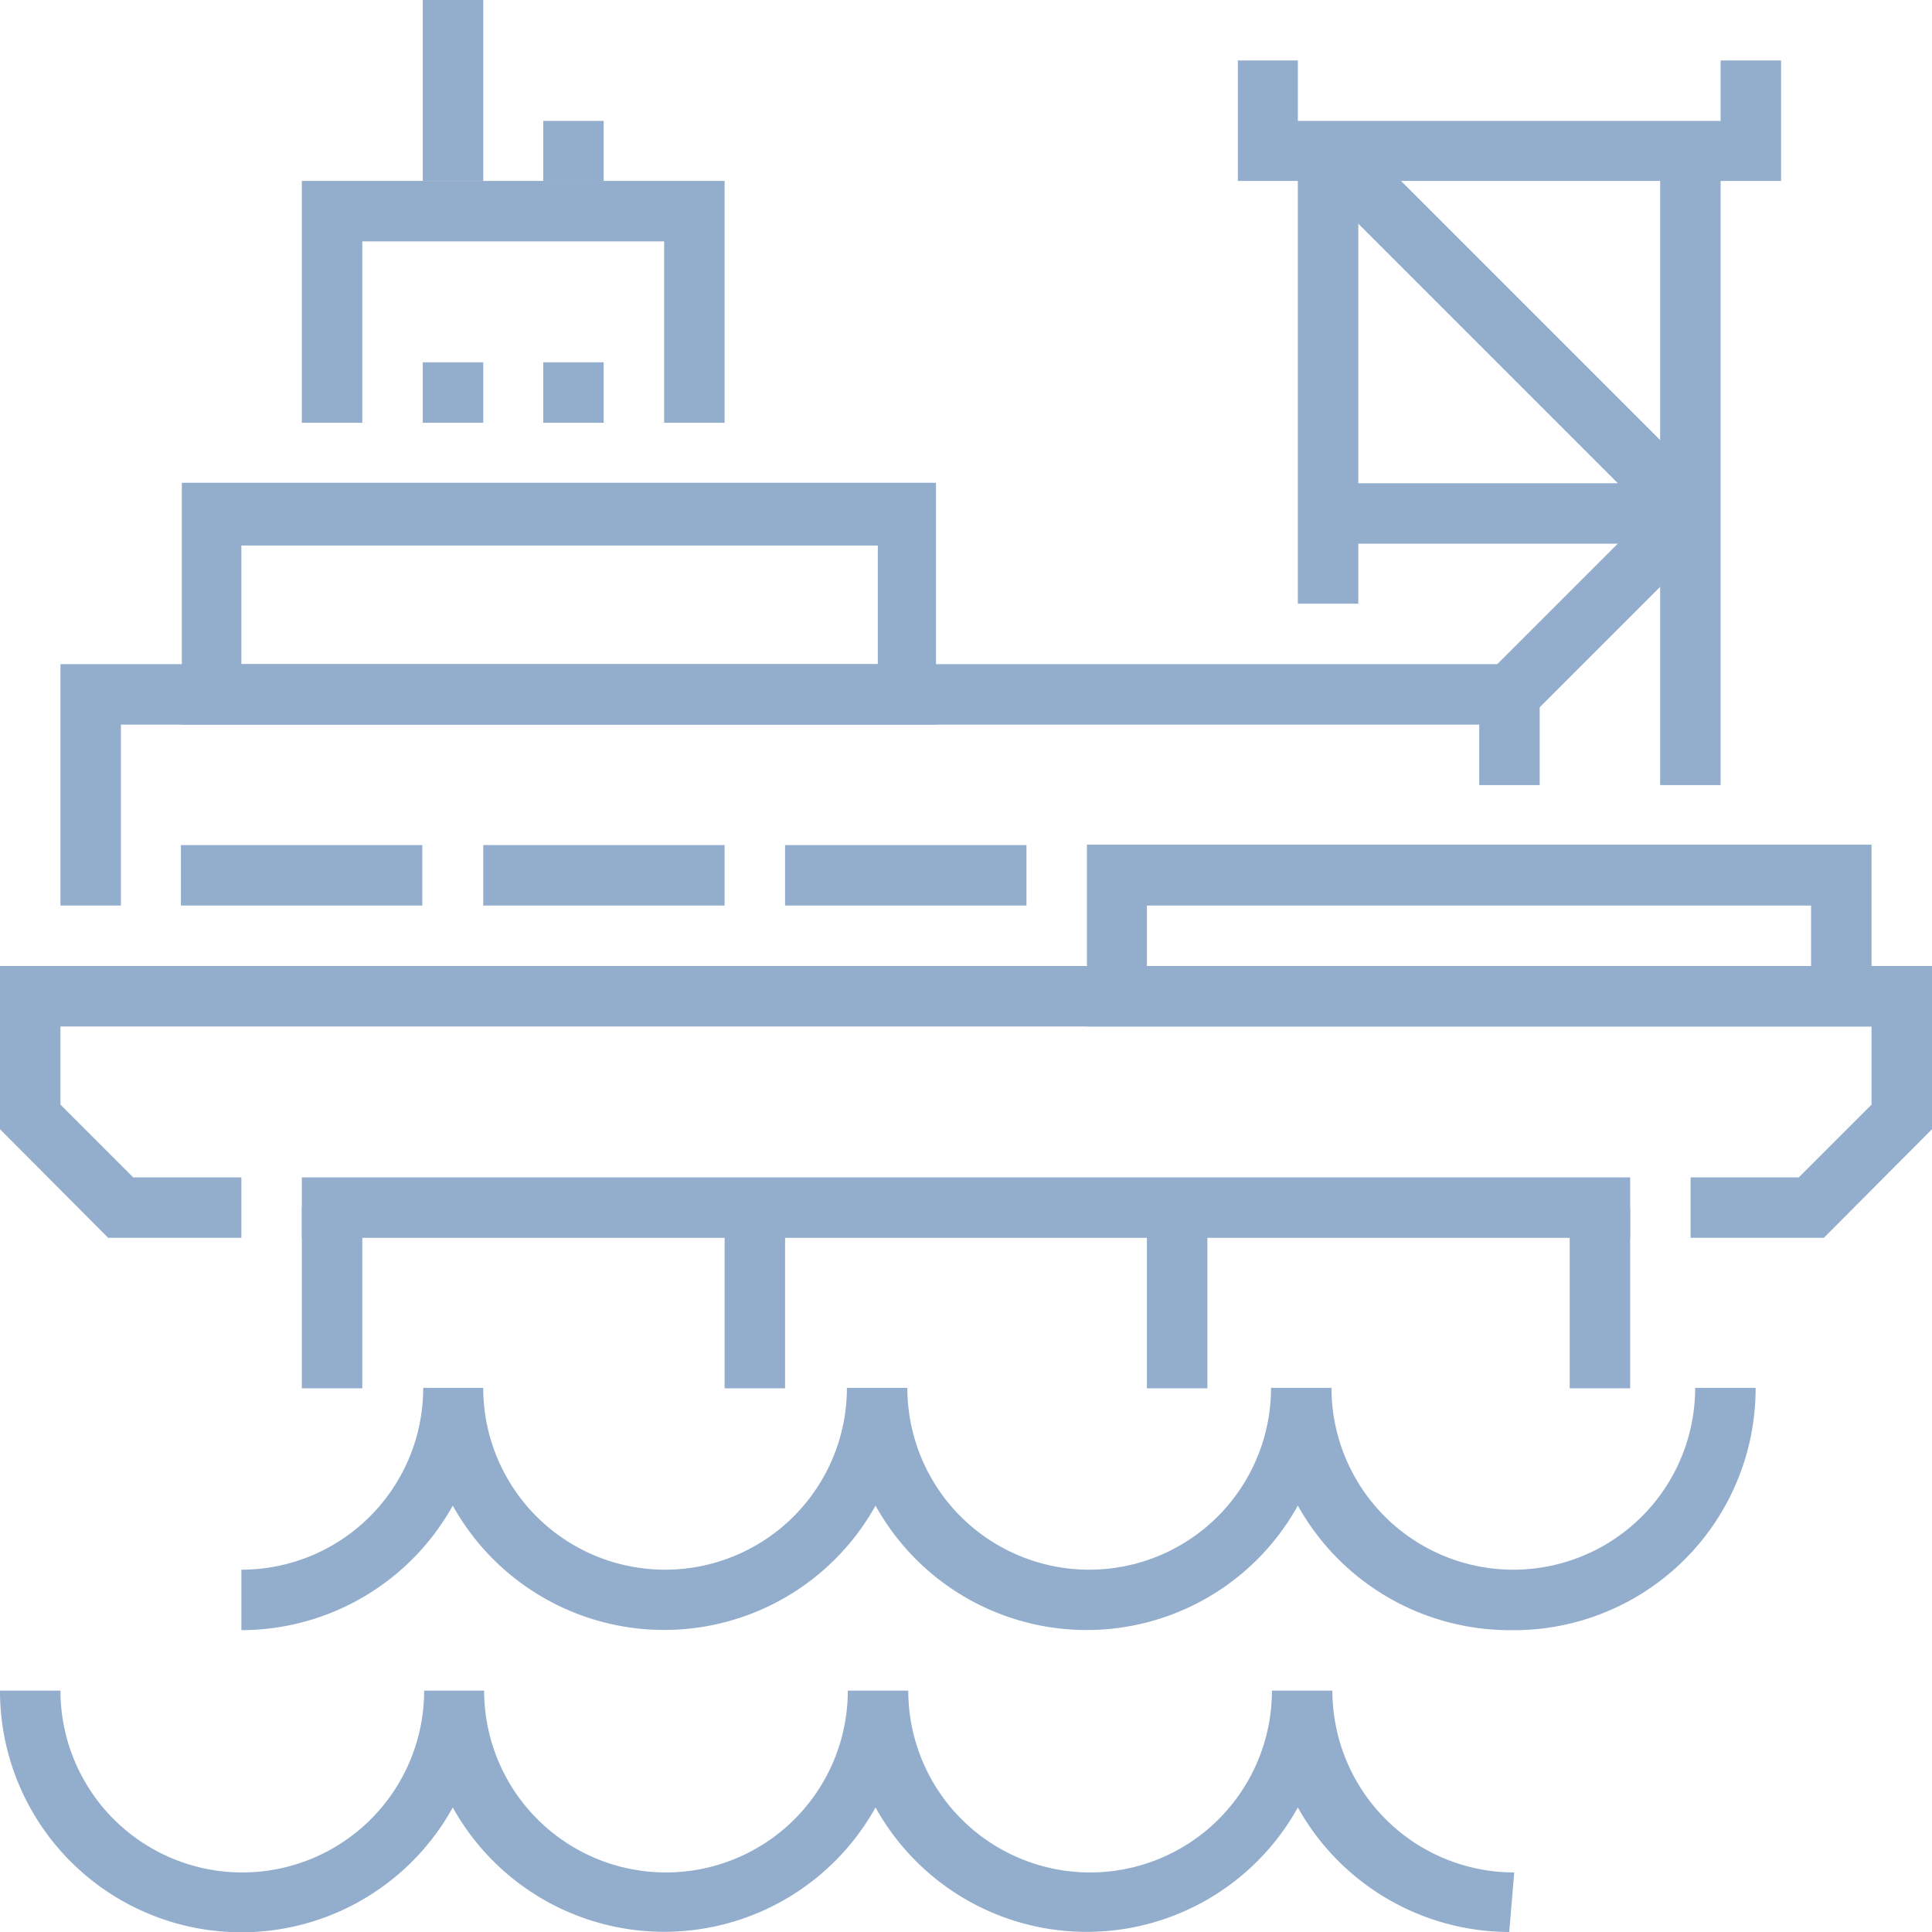 <svg id="Layer_1" data-name="Layer 1" xmlns="http://www.w3.org/2000/svg" viewBox="0 0 42.5 42.5"><defs><style>.cls-1{fill:#93adcc;}</style></defs><title>icons</title><path class="cls-1" d="M33.2,42.5a5.34,5.34,0,0,1-4.65-2.74,5.31,5.31,0,0,1-9.29,0,5.32,5.32,0,0,1-9.3,0A5.31,5.31,0,0,1,0,37.19H1.33a4,4,0,0,0,8,0h1.32a4,4,0,0,0,8,0h1.33a4,4,0,0,0,8,0h1.33a4,4,0,0,0,4,4Z"/><path class="cls-1" d="M33.2,35.86a5.34,5.34,0,0,1-4.65-2.74,5.31,5.31,0,0,1-9.29,0,5.32,5.32,0,0,1-9.3,0,5.33,5.33,0,0,1-4.65,2.74V34.53a4,4,0,0,0,4-4h1.32a4,4,0,0,0,8,0h1.33a4,4,0,0,0,8,0h1.33a4,4,0,0,0,8,0h1.33A5.32,5.32,0,0,1,33.2,35.86Z"/><polygon class="cls-1" points="40.12 27.23 37.19 27.23 37.19 25.9 39.57 25.9 41.17 24.3 41.17 22.58 1.33 22.58 1.33 24.3 2.93 25.9 5.31 25.9 5.31 27.23 2.38 27.23 0 24.84 0 21.25 42.5 21.25 42.5 24.84 40.12 27.23"/><rect class="cls-1" x="6.64" y="25.9" width="29.22" height="1.33"/><rect class="cls-1" x="6.64" y="26.56" width="1.33" height="3.98"/><rect class="cls-1" x="15.94" y="26.56" width="1.33" height="3.98"/><rect class="cls-1" x="25.23" y="26.56" width="1.33" height="3.98"/><rect class="cls-1" x="34.53" y="26.56" width="1.33" height="3.98"/><polygon class="cls-1" points="15.94 9.3 14.61 9.3 14.61 5.31 7.97 5.31 7.97 9.3 6.64 9.3 6.64 3.98 15.94 3.98 15.94 9.3"/><polygon class="cls-1" points="2.66 19.92 1.33 19.92 1.33 14.61 33.87 14.61 33.87 17.27 32.54 17.27 32.54 15.94 2.66 15.94 2.66 19.92"/><rect class="cls-1" x="9.3" width="1.33" height="3.98"/><rect class="cls-1" x="11.95" y="2.66" width="1.33" height="1.33"/><path class="cls-1" d="M20.59,15.94H4V10.62H20.59ZM5.31,14.61h14V12h-14Z"/><rect class="cls-1" x="9.3" y="7.97" width="1.33" height="1.33"/><rect class="cls-1" x="11.95" y="7.97" width="1.33" height="1.33"/><path class="cls-1" d="M41.17,22.58H23.91v-4H41.17ZM25.23,21.25H39.84V19.92H25.23Z"/><rect class="cls-1" x="36.52" y="3.32" width="1.33" height="13.95"/><rect class="cls-1" x="28.55" y="3.32" width="1.33" height="9.96"/><rect class="cls-1" x="29.22" y="10.63" width="7.97" height="1.33"/><rect class="cls-1" x="32.38" y="12.62" width="5.63" height="1.33" transform="translate(0.92 28.78) rotate(-45)"/><rect class="cls-1" x="32.54" y="1.67" width="1.33" height="11.27" transform="translate(4.56 25.62) rotate(-45)"/><polygon class="cls-1" points="39.18 3.98 27.23 3.98 27.23 1.33 28.55 1.33 28.55 2.66 37.85 2.66 37.85 1.33 39.18 1.33 39.18 3.98"/><rect class="cls-1" x="17.27" y="18.59" width="5.31" height="1.33"/><rect class="cls-1" x="10.63" y="18.59" width="5.31" height="1.33"/><rect class="cls-1" x="3.98" y="18.59" width="5.31" height="1.33"/></svg>